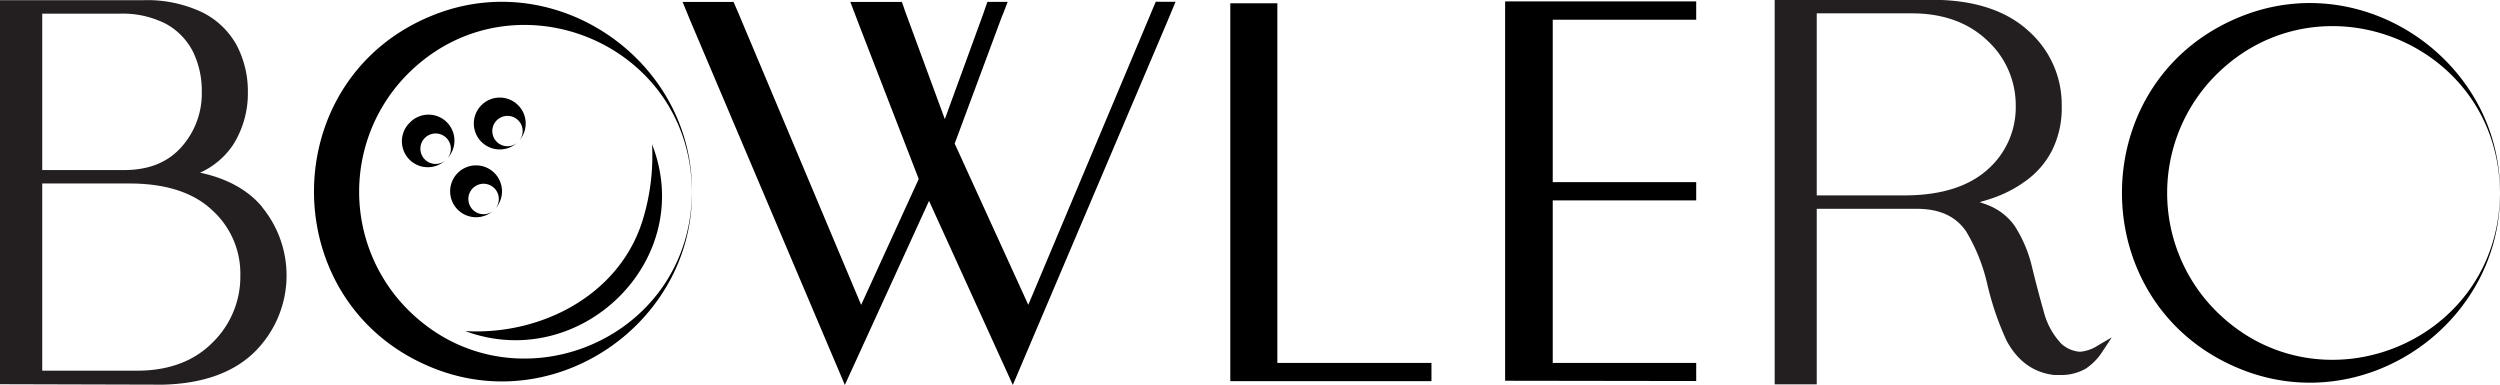 <svg id="Layer_1" data-name="Layer 1" xmlns="http://www.w3.org/2000/svg" viewBox="0 0 441.56 67.97"><defs><style>.cls-1{fill:#231f20;}</style></defs><path d="M292.75,382.61l-1.53,3.67-27.21,64-14.8-32.51-14.87,32.51-27.23-64.18-1.43-3.47h9l.62,1.42.24.56,21.68,51.53,10.17-22.24-10.26-26.5-1.82-4.77h9.1l.44,1.23h0s0,0,0,.06l.56,1.51,6.59,17.9,6.79-18.61.22-.65.51-1.45h3.58l-.82,2.13,0,.05a1.7,1.7,0,0,1-.1.14l-.84,2.26-.07.19-7.53,20.26,13,28.48,21.45-51,.41-1,.66-1.53Z" transform="translate(-85.12 -382.29)"/><polygon points="252.83 64.1 252.83 67.32 217.3 67.32 217.3 0.58 225.61 0.58 225.61 64.1 252.83 64.1"/><polygon points="265.84 67.25 299.59 67.3 299.59 64.1 274.25 64.1 274.25 35.4 299.59 35.4 299.59 32.17 274.25 32.17 274.25 3.48 299.59 3.48 299.59 0.25 265.84 0.25 265.84 67.25"/><path class="cls-1" d="M131.38,418.79c-2.48-2.94-6.16-5-10.93-6a13.82,13.82,0,0,0,5.89-5,17,17,0,0,0,2.56-9.21,17.5,17.5,0,0,0-1.93-8.21,14,14,0,0,0-6.1-5.89,22.67,22.67,0,0,0-10.58-2.15H85.12v67.82l28.81.08c7-.18,12.43-2.12,16.15-5.77a19,19,0,0,0,1.3-25.63Zm-38.8-34.08h13.57a16.72,16.72,0,0,1,8.39,1.85,11.66,11.66,0,0,1,4.7,4.93,15.8,15.8,0,0,1,1.52,7.05,14.17,14.17,0,0,1-3.66,9.79c-2.47,2.72-5.79,4-10.18,4H92.58Zm30.05,58.11c-3.26,3.28-7.73,4.94-13.29,4.94H92.58V414.7H108c6.37,0,11.27,1.58,14.57,4.69a15.08,15.08,0,0,1,5,11.53A16.25,16.25,0,0,1,122.63,442.82Z" transform="translate(-85.12 -382.29)"/><path class="cls-1" d="M455.69,443.29a6.8,6.8,0,0,1-3.21,1.13,5.49,5.49,0,0,1-3.26-1.4,12.91,12.91,0,0,1-3.13-5.72c-.76-2.68-1.45-5.31-2.06-7.82a23.12,23.12,0,0,0-3.09-7.32,10.41,10.41,0,0,0-4.48-3.55c-.58-.23-1.15-.44-1.69-.62.83-.23,1.69-.49,2.57-.8a22.29,22.29,0,0,0,5.65-3,15.19,15.19,0,0,0,4.52-5.23,16.76,16.76,0,0,0,1.76-8,17.33,17.33,0,0,0-5.74-13.09c-3.8-3.55-9.23-5.44-16.15-5.6H398.57v67.9H406v-31h17.63c4.06,0,6.93,1.31,8.76,4a31.68,31.68,0,0,1,3.75,9.39,51.74,51.74,0,0,0,3.39,9.9c1.93,3.58,4.71,5.62,8.36,6.06h.86a8.8,8.8,0,0,0,4.74-1.1,10.35,10.35,0,0,0,3.06-3.17l1.56-2.37ZM421.51,416.8H406V384.65H422.8c5.55,0,10,1.63,13.35,4.82a15.51,15.51,0,0,1,5,11.51,14.63,14.63,0,0,1-5,11.28C432.77,415.27,427.86,416.8,421.51,416.8Z" transform="translate(-85.12 -382.29)"/><path d="M157.45,404a4.58,4.58,0,0,0,6.25,6.69,2.69,2.69,0,1,1,.46-.45A4.58,4.58,0,0,0,157.45,404Z" transform="translate(-85.12 -382.29)"/><path d="M172.17,419.57a2.69,2.69,0,1,1,.46-.45,4.58,4.58,0,1,0-.46.45Z" transform="translate(-85.12 -382.29)"/><path d="M176.43,407.53a2.68,2.68,0,1,1,.45-.46,4.58,4.58,0,1,0-.45.46Z" transform="translate(-85.12 -382.29)"/><path d="M198.62,421.21c-4.11,13.22-17.94,20.33-31.33,19.56,20.32,7.5,41-12.5,33-33A38.62,38.62,0,0,1,198.62,421.21Z" transform="translate(-85.12 -382.29)"/><path d="M162.83,447.75c21.6,7.72,44.71-9,44.51-31.6-.18,27.1-33.12,39.58-51.19,19.77a29.51,29.51,0,0,1,0-39.53c18.07-19.79,51-7.34,51.18,19.76.2-22.61-22.92-39.36-44.52-31.63C133.14,395.22,133.19,437.08,162.83,447.75Z" transform="translate(-85.12 -382.29)"/><path d="M526.68,416.36c-.19,27.11-33.12,39.59-51.19,19.78a29.52,29.52,0,0,1,0-39.54c18.07-19.79,51-7.34,51.18,19.76.2-22.61-22.92-39.35-44.52-31.62-29.68,10.7-29.63,52.56,0,63.23C503.77,455.69,526.87,439,526.68,416.36Z" transform="translate(-85.12 -382.29)"/></svg>